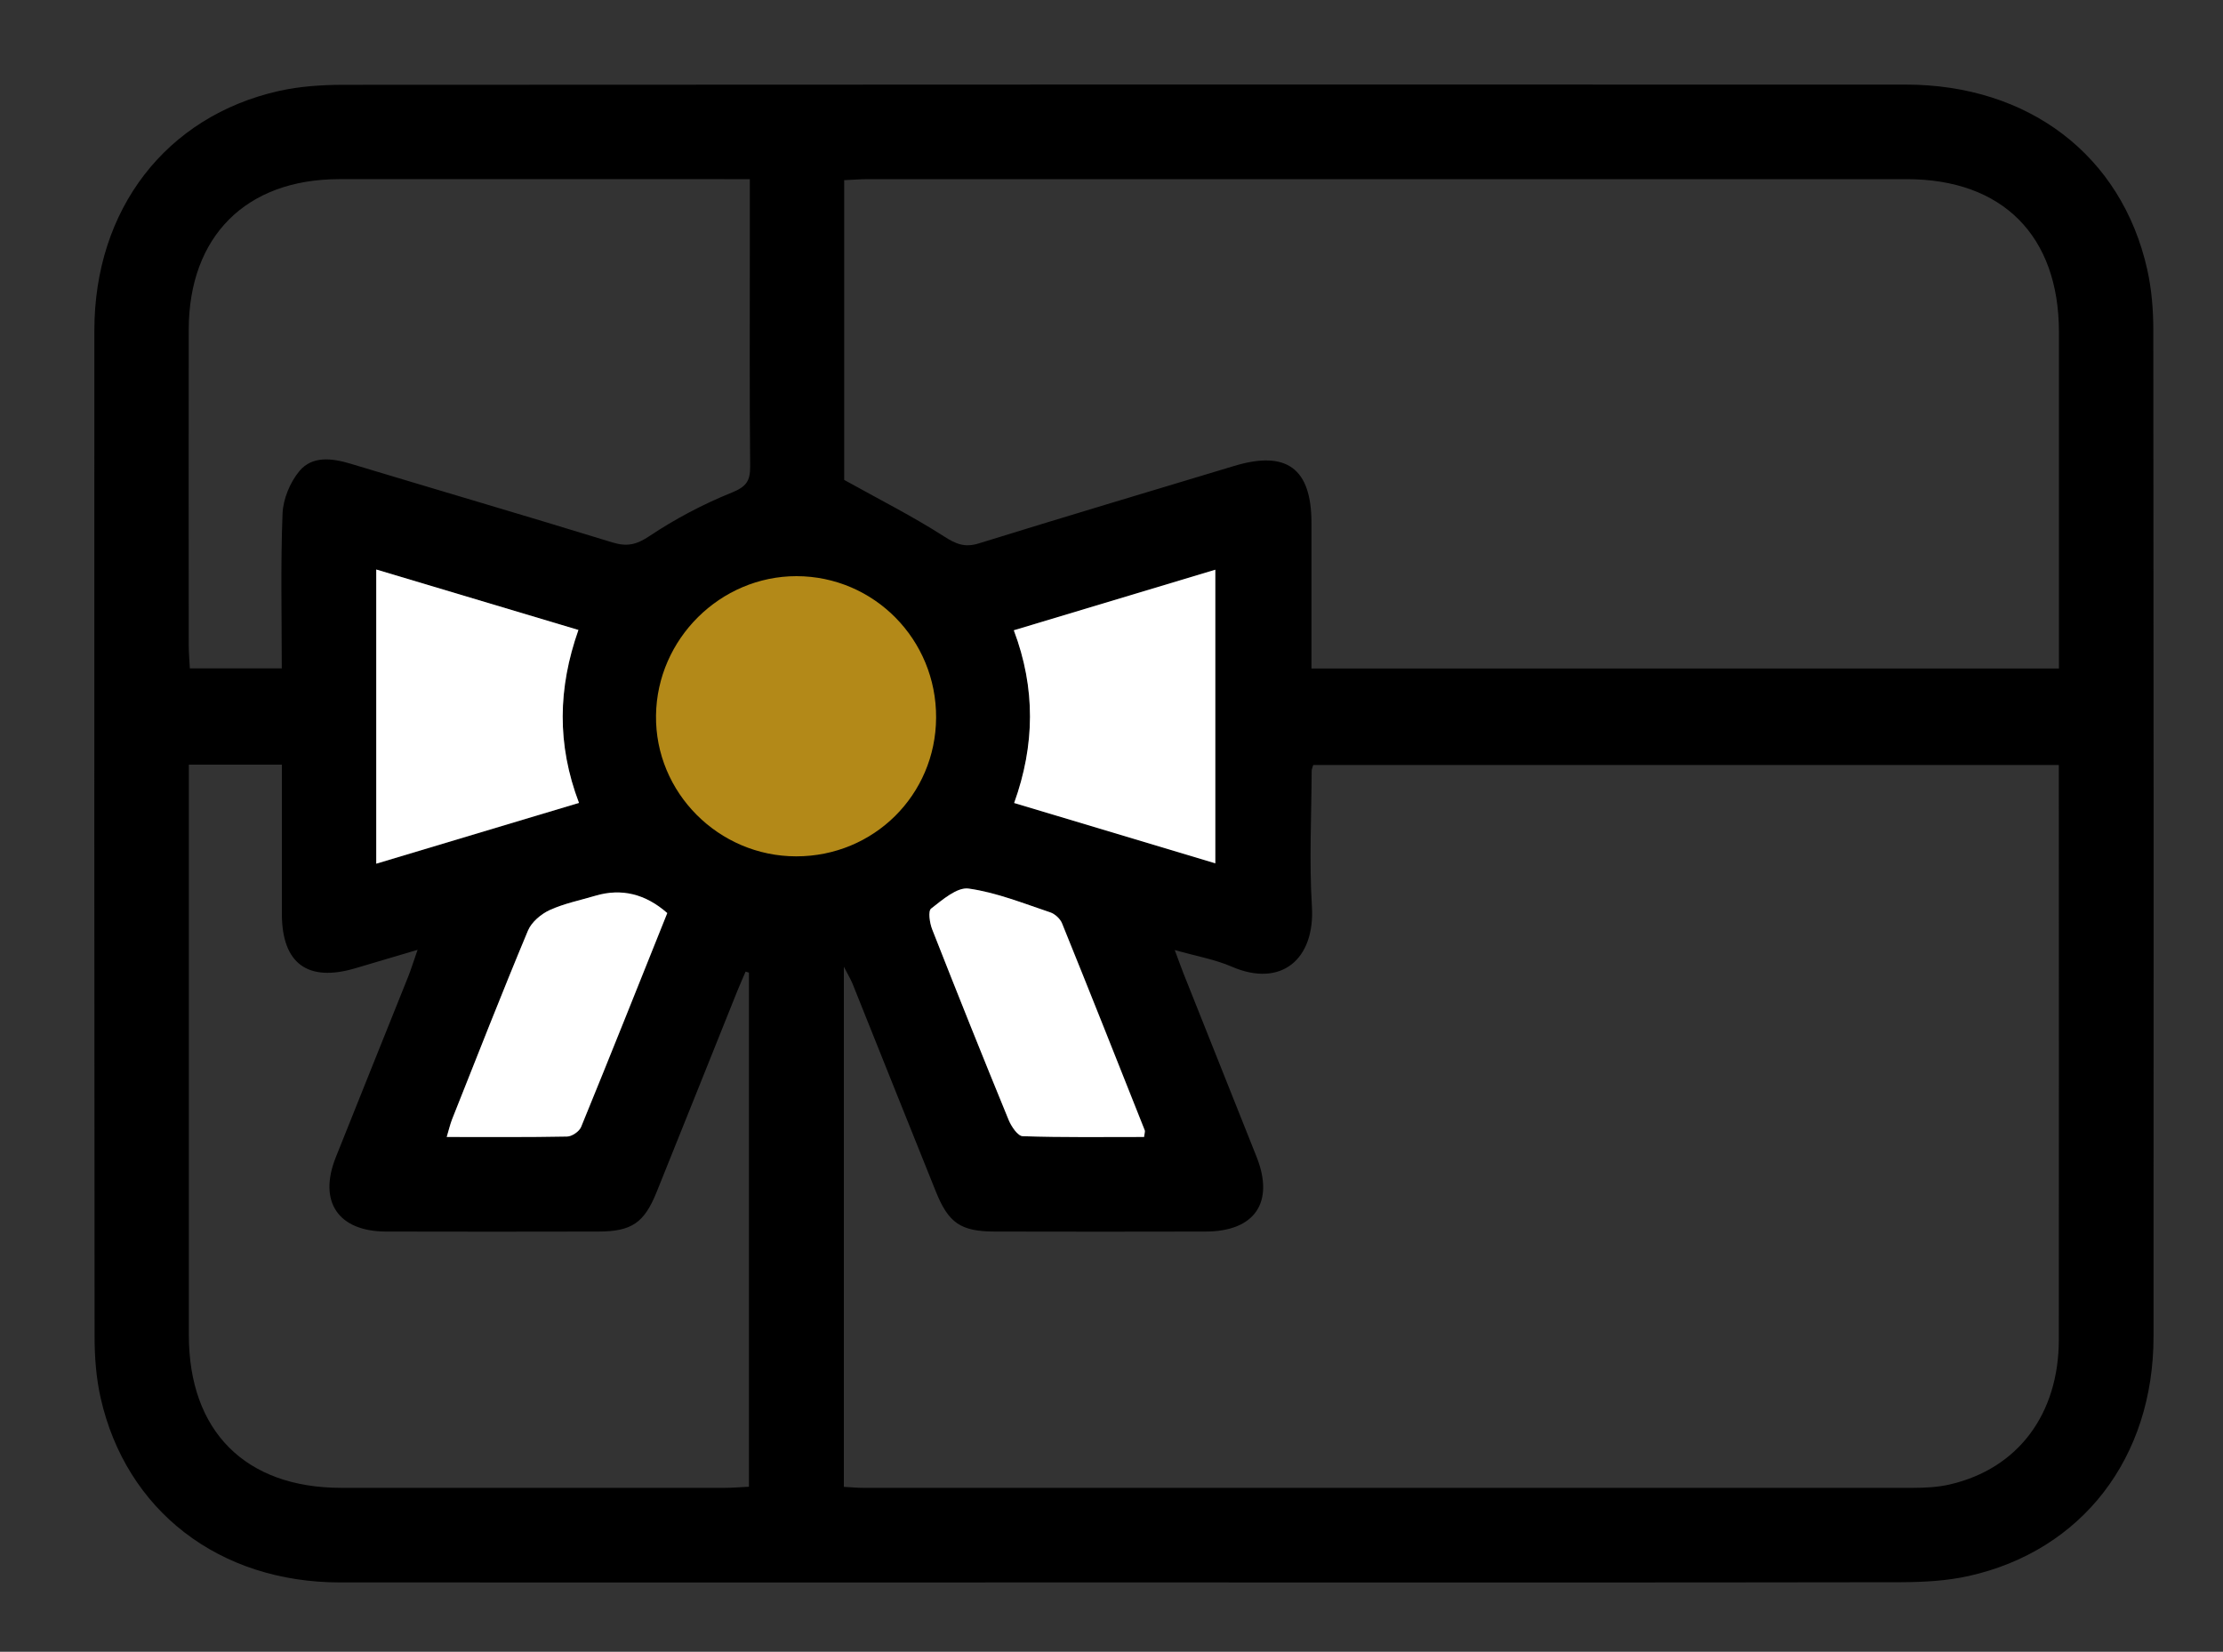 <svg xmlns="http://www.w3.org/2000/svg" id="Layer_1" data-name="Layer 1" viewBox="0 0 200 148.62"><rect x="0" y="0" width="200" height="148.62" fill="#333333" stroke="none"/><defs><style>      .cls-1 {        fill: #000;      }      .cls-1, .cls-2, .cls-3 {        stroke-width: 0px;      }      .cls-2 {        fill: #b38918;      }      .cls-3 {        fill: #fff;      }    </style></defs><ellipse class="cls-2" cx="72.34" cy="64.85" rx="14.7" ry="15"></ellipse><g><path class="cls-1" d="M101.22,142.38c-23.54,0-47.08.01-70.62,0-10.89,0-19.26-6.45-21.55-16.62-.4-1.78-.54-3.65-.54-5.48-.03-30.18-.03-60.36-.02-90.55,0-10.9,6.45-19.27,16.62-21.55,1.84-.41,3.78-.54,5.67-.55,46.88-.03,93.77-.03,140.65-.02,11.08,0,19.44,6.36,21.75,16.62.4,1.78.55,3.65.55,5.48.03,30.18.04,60.36.02,90.55,0,10.91-6.43,19.26-16.62,21.54-1.97.44-4.04.55-6.07.56-23.28.04-46.56.02-69.83.02ZM75.92,133.78c.69.04,1.21.09,1.72.09,31.49,0,62.98,0,94.48,0,1.11,0,2.25-.06,3.32-.31,6.11-1.42,9.78-6.31,9.79-13.02.02-16.57,0-33.14,0-49.7v-2.01h-67.08c-.07.25-.14.38-.14.5-.02,4.08-.23,8.16.02,12.22.29,4.78-2.78,7.34-7.2,5.43-1.52-.66-3.21-.95-5.14-1.5.36.96.57,1.56.8,2.14,2.18,5.49,4.38,10.97,6.56,16.46,1.63,4.1-.15,6.72-4.58,6.73-6.31.02-12.62.01-18.93,0-3.11,0-4.21-.76-5.36-3.64-2.5-6.21-4.98-12.43-7.47-18.64-.17-.41-.4-.8-.79-1.55v46.81ZM117.99,60.15h67.25v-2.09c0-9.4,0-18.8,0-28.2-.01-8.65-5.08-13.74-13.69-13.74-31.16,0-62.31,0-93.47,0-.69,0-1.39.06-2.13.09v26.97c3.2,1.78,6.17,3.28,8.96,5.07,1.09.7,1.88,1.04,3.16.64,7.64-2.37,15.32-4.66,22.98-6.97,4.71-1.42,6.94.23,6.94,5.12,0,4.33,0,8.66,0,13.11ZM67.37,87.51c-.1-.03-.2-.06-.29-.09-.25.59-.51,1.17-.75,1.76-2.42,6.03-4.83,12.06-7.26,18.09-1.12,2.77-2.25,3.53-5.23,3.54-6.38.01-12.75.02-19.13,0-4.29-.02-6.09-2.69-4.5-6.68,2.16-5.43,4.35-10.84,6.52-16.27.27-.69.49-1.4.84-2.4-2.08.61-3.83,1.13-5.57,1.65-4.31,1.29-6.63-.41-6.64-4.86,0-4.45,0-8.91,0-13.45h-8.37c0,.81,0,1.51,0,2.21,0,16.37,0,32.74,0,49.11,0,8.65,5.08,13.74,13.69,13.75,11.51.01,23.01,0,34.52,0,.7,0,1.4-.06,2.18-.1v-46.27ZM67.46,16.12c-.98,0-1.63,0-2.28,0-11.56,0-23.13-.01-34.69,0-8.36.01-13.49,5.15-13.51,13.52-.02,9.46,0,18.92,0,28.38,0,.7.06,1.39.1,2.12h8.27c0-4.74-.11-9.34.07-13.93.05-1.31.68-2.82,1.52-3.83,1.16-1.38,2.92-1.16,4.59-.66,7.85,2.37,15.72,4.67,23.55,7.08,1.31.4,2.16.23,3.34-.56,2.32-1.55,4.84-2.88,7.42-3.92,1.3-.53,1.66-1.04,1.65-2.35-.06-6.44-.03-12.88-.03-19.32,0-2.09,0-4.18,0-6.54ZM84.22,64.58c.04-7.03-5.58-12.73-12.56-12.74-6.85,0-12.55,5.64-12.64,12.53-.09,6.94,5.63,12.68,12.62,12.68,6.97,0,12.54-5.52,12.58-12.47ZM33.85,77.72c6.15-1.84,12.13-3.64,18.24-5.47-2.01-5.27-1.89-10.34-.05-15.56-6.15-1.84-12.12-3.63-18.19-5.44v26.48ZM109.35,77.68v-26.42c-6.11,1.84-12.04,3.62-18.13,5.45,1.97,5.22,1.9,10.34.03,15.54,6.12,1.84,12.06,3.62,18.11,5.43ZM60.03,82.16q-2.95-2.59-6.45-1.56c-1.38.41-2.82.7-4.12,1.29-.78.36-1.64,1.08-1.96,1.85-2.35,5.62-4.57,11.3-6.82,16.96-.18.46-.29.94-.49,1.61,3.75,0,7.29.03,10.82-.04.44,0,1.1-.46,1.27-.86,2.63-6.42,5.19-12.86,7.75-19.24ZM102.94,102.3c.04-.35.1-.49.06-.6-2.47-6.21-4.93-12.42-7.44-18.62-.17-.41-.64-.85-1.06-.99-2.43-.8-4.84-1.79-7.34-2.14-1.04-.15-2.36,1.01-3.38,1.8-.29.22-.13,1.3.1,1.88,2.25,5.73,4.54,11.45,6.88,17.15.24.58.82,1.43,1.26,1.45,3.65.12,7.3.07,10.93.07Z"></path><path class="cls-3" d="M33.85,77.72v-26.48c6.07,1.82,12.04,3.6,18.19,5.44-1.84,5.22-1.95,10.29.05,15.56-6.12,1.83-12.1,3.63-18.24,5.47Z"></path><path class="cls-3" d="M109.35,77.68c-6.05-1.82-11.99-3.6-18.11-5.43,1.87-5.2,1.94-10.32-.03-15.54,6.09-1.83,12.03-3.61,18.13-5.45v26.42Z"></path><path class="cls-3" d="M60.03,82.16c-2.56,6.38-5.12,12.82-7.75,19.24-.17.41-.83.86-1.27.86-3.53.07-7.07.04-10.82.04.2-.67.31-1.15.49-1.61,2.25-5.66,4.47-11.34,6.82-16.96.32-.77,1.18-1.49,1.96-1.85,1.3-.59,2.74-.88,4.12-1.29q3.5-1.03,6.45,1.56Z"></path><path class="cls-3" d="M102.94,102.3c-3.63,0-7.28.05-10.93-.07-.44-.01-1.02-.87-1.26-1.45-2.34-5.7-4.63-11.42-6.88-17.15-.23-.58-.39-1.66-.1-1.88,1.02-.79,2.34-1.95,3.38-1.8,2.5.35,4.92,1.33,7.34,2.14.42.14.9.58,1.06.99,2.51,6.19,4.97,12.4,7.44,18.62.04.11-.02.25-.06.6Z"></path></g></svg>